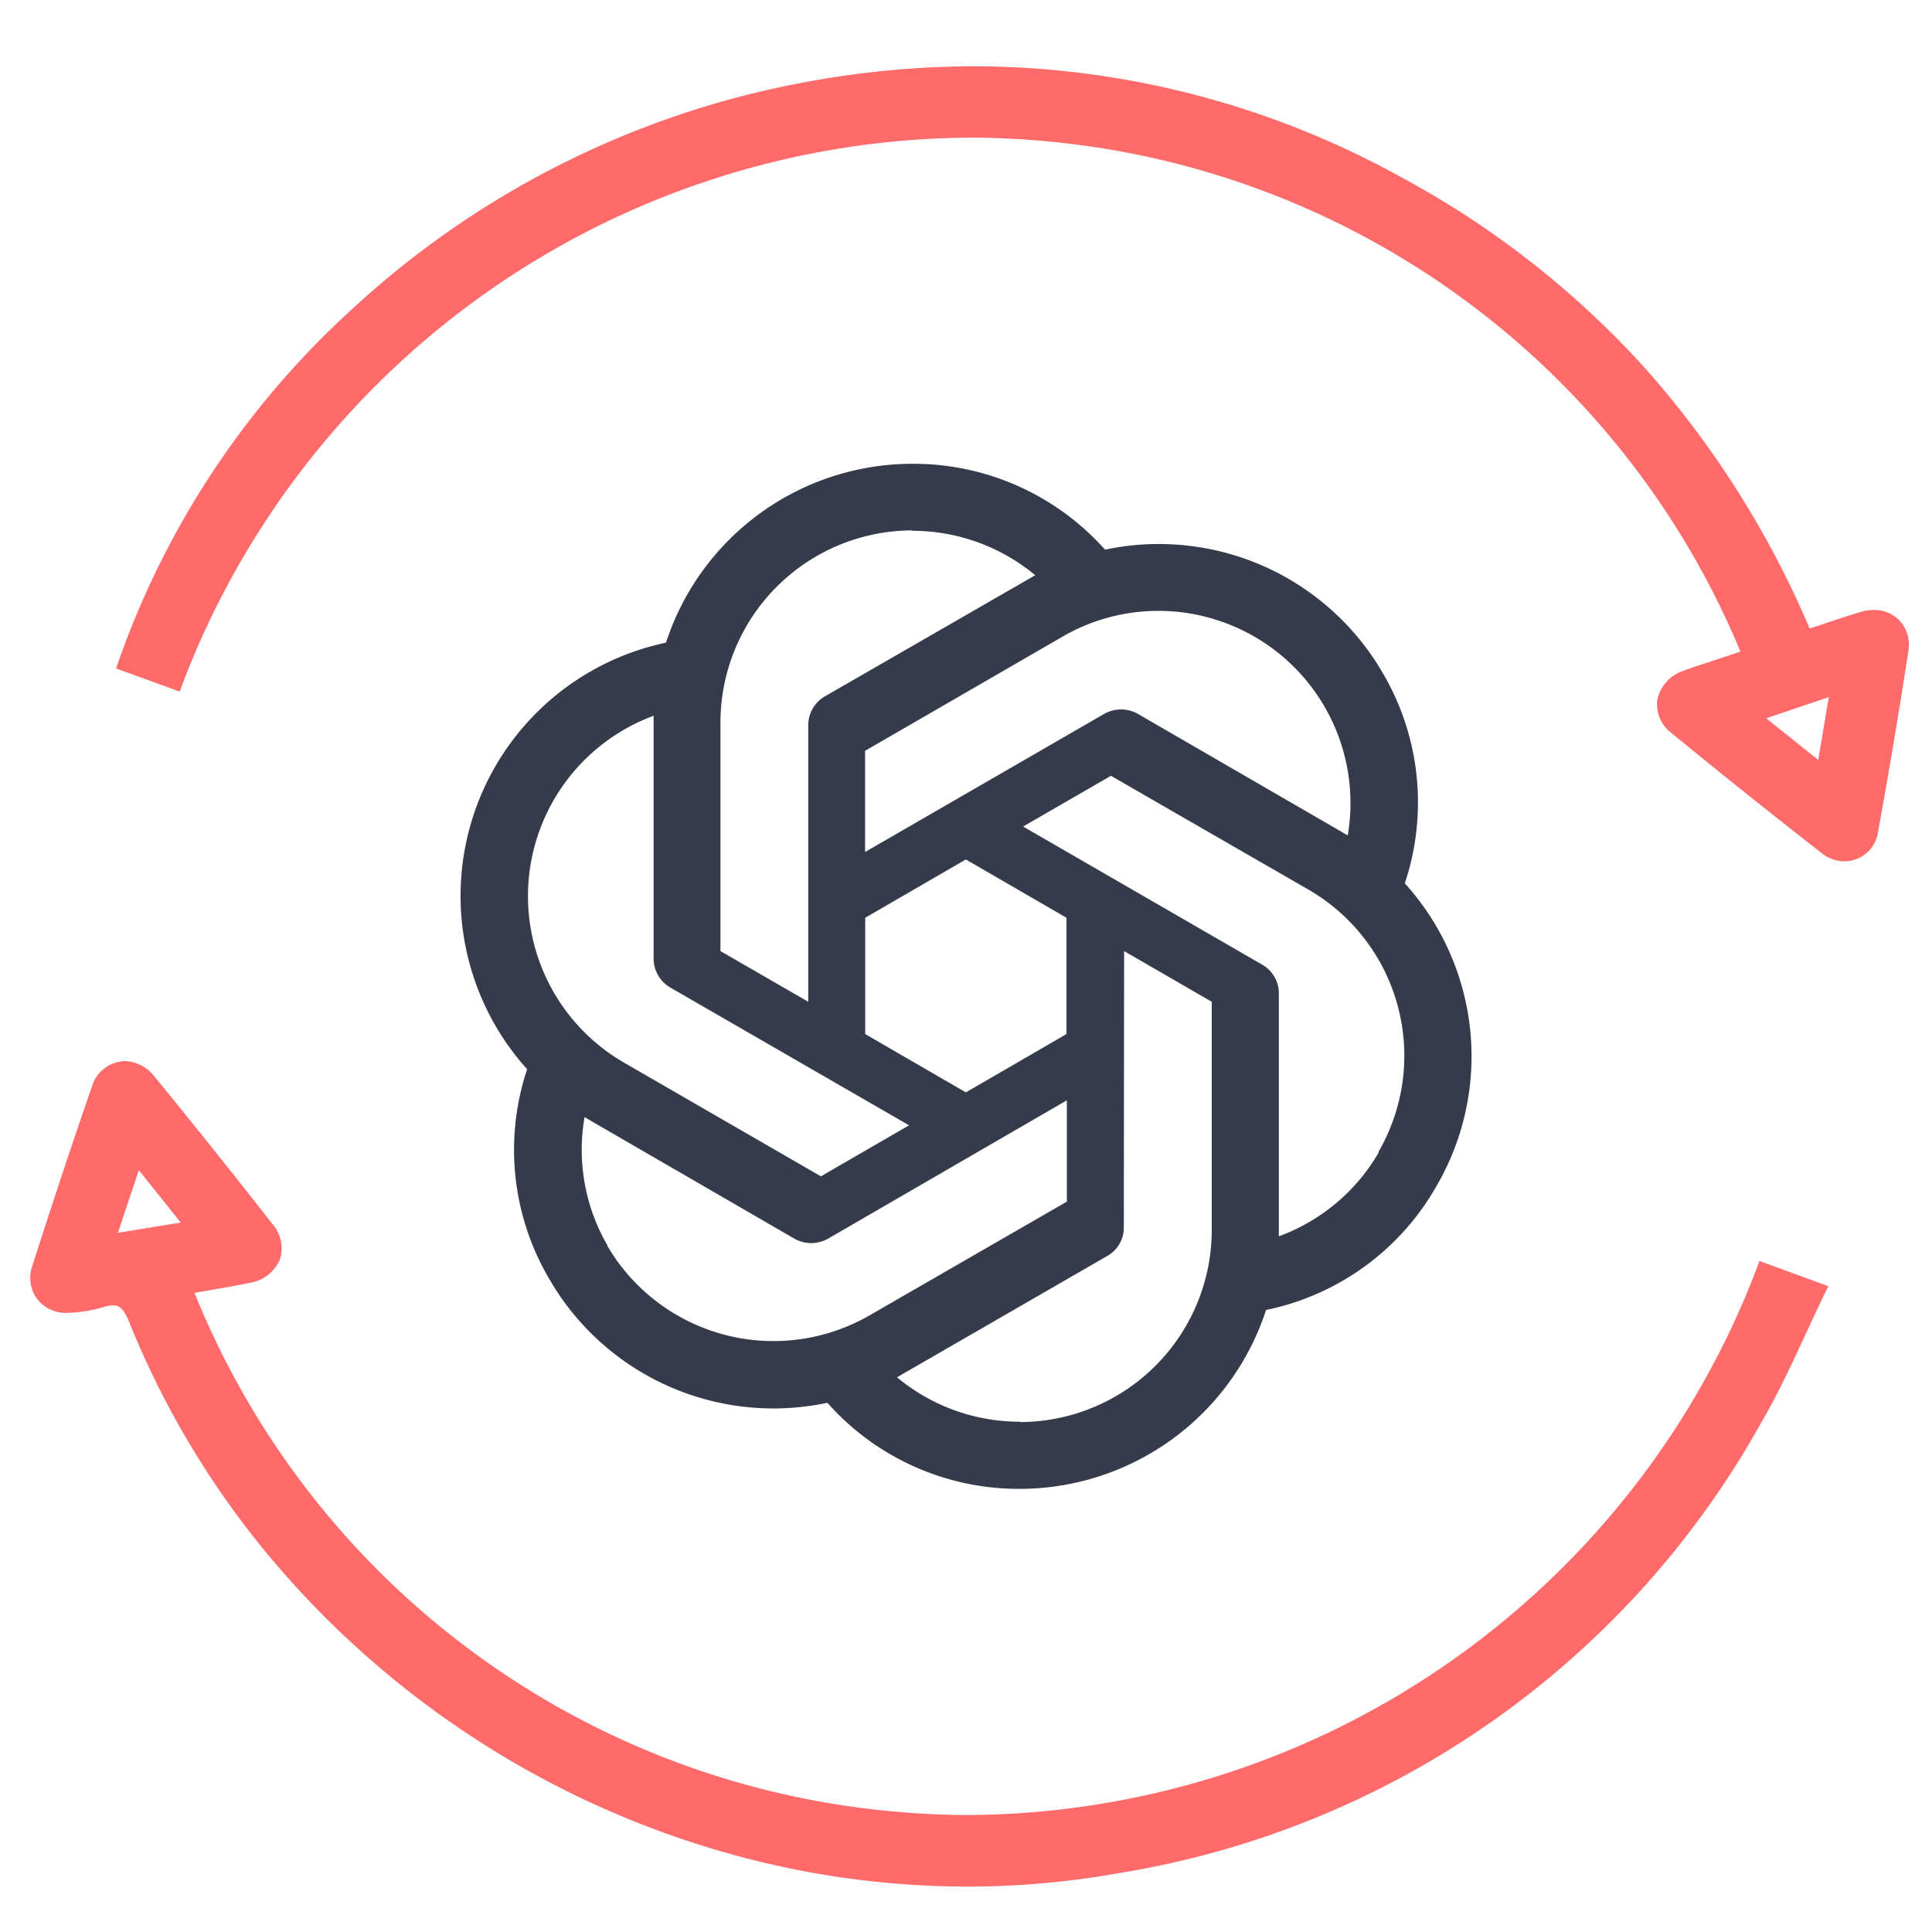 <?xml version="1.0" encoding="utf-8"?><svg xmlns="http://www.w3.org/2000/svg" xmlns:xlink="http://www.w3.org/1999/xlink" width="54" height="54" viewBox="0 0 54 54"><defs><clipPath id="a"><rect width="54" height="54" transform="translate(14361 -2733)" fill="none" stroke="#707070" stroke-width="1"/></clipPath></defs><g transform="translate(-14361 2733)" clip-path="url(#a)"><g transform="translate(-1 2)"><path d="M12.633,0A7.247,7.247,0,0,0,5.745,5a7.234,7.234,0,0,0-3.88,11.922,7.109,7.109,0,0,0,.611,5.85,7.234,7.234,0,0,0,7.78,3.473,7.143,7.143,0,0,0,5.374,2.406,7.247,7.247,0,0,0,6.888-5,7.122,7.122,0,0,0,4.763-3.463,7.2,7.2,0,0,0-.883-8.459v-.01a7.136,7.136,0,0,0-.611-5.859A7.236,7.236,0,0,0,18.017,2.4,7.17,7.17,0,0,0,12.633,0m0,1.863-.01.01a5.378,5.378,0,0,1,3.444,1.242c-.039.019-.117.068-.175.1L10.188,6.5a.929.929,0,0,0-.466.815v7.722L7.268,13.62V7.237a5.373,5.373,0,0,1,5.364-5.375ZM19.5,4.111a5.372,5.372,0,0,1,5.3,6.279c-.039-.029-.116-.068-.165-.1l-5.7-3.3a.956.956,0,0,0-.941,0l-6.684,3.861V8.023l5.52-3.192a5.342,5.342,0,0,1,2.671-.72ZM5.4,7.043v6.781a.94.94,0,0,0,.466.815l6.674,3.851-2.464,1.426-5.51-3.182A5.375,5.375,0,0,1,5.4,7.043ZM18.182,8.721,23.7,11.9a5.363,5.363,0,0,1,1.959,7.334l.01.01a5.354,5.354,0,0,1-2.794,2.348V14.813A.928.928,0,0,0,22.411,14l-6.684-3.861Zm-4.055,2.338,2.813,1.63v3.25l-2.813,1.63-2.813-1.63v-3.25ZM18.55,13.62,21,15.037V21.41a5.372,5.372,0,0,1-5.364,5.374v-.01a5.353,5.353,0,0,1-3.434-1.242c.039-.019.126-.068.175-.1l5.7-3.289a.909.909,0,0,0,.465-.815Zm-1.6,4.171v2.832l-5.52,3.182A5.38,5.38,0,0,1,4.1,21.847h.01a5.326,5.326,0,0,1-.64-3.589c.039.029.117.068.165.1l5.7,3.3a.956.956,0,0,0,.941,0Z" transform="translate(14374.869 -2722.037)" fill="#353b4a"/><path d="M54.261,215.861l1.628.6c-.607,1.246-1.119,2.495-1.793,3.649a24.945,24.945,0,0,1-17.863,12.527A25.274,25.274,0,0,1,8.744,217.32c-.2-.493-.414-.663-.917-.5a4.292,4.292,0,0,1-.827.146.837.837,0,0,1-.955-1.12c.535-1.668,1.083-3.332,1.658-4.987a.825.825,0,0,1,1.495-.251q1.667,2.036,3.287,4.11a.834.834,0,0,1-.552,1.42c-.531.11-1.068.193-1.6.291-.03.005-.055.04-.082.062a23.571,23.571,0,0,0,44.012-.627M8.07,215.07l2.255-.37-1.5-1.877L8.07,215.07" transform="translate(14357.005 -2915.424)" fill="#ff6b6b"/><path d="M32.04,233.155a24.807,24.807,0,0,1-7.362-1.127,25.848,25.848,0,0,1-12.21-8.17,24.5,24.5,0,0,1-3.862-6.481c-.157-.39-.286-.467-.457-.467a.918.918,0,0,0-.275.052,4.231,4.231,0,0,1-.822.149l-.034,0a1.336,1.336,0,0,1-.15.009,1.023,1.023,0,0,1-.844-.4A1.006,1.006,0,0,1,5.9,215.8c.615-1.916,1.142-3.5,1.659-4.99a.994.994,0,0,1,.923-.728,1.079,1.079,0,0,1,.829.43c1.114,1.361,2.221,2.744,3.289,4.112a1.036,1.036,0,0,1,.217,1.007,1.1,1.1,0,0,1-.857.652c-.342.071-.69.131-1.028.19l-.5.088A23.309,23.309,0,0,0,29.8,231.039c.759.076,1.531.115,2.294.115A23.721,23.721,0,0,0,54.12,215.81l.051-.142,1.926.705-.073.149c-.193.4-.378.8-.558,1.185-.4.864-.777,1.68-1.24,2.473a25.138,25.138,0,0,1-17.967,12.6A23.977,23.977,0,0,1,32.04,233.155ZM8.148,216.609c.416,0,.605.331.735.655A25.13,25.13,0,0,0,32.04,232.855a23.675,23.675,0,0,0,4.166-.369,24.85,24.85,0,0,0,17.76-12.455c.455-.78.83-1.59,1.227-2.448.158-.341.32-.692.488-1.041l-1.331-.487a22.886,22.886,0,0,1-3.438,6.165,24.15,24.15,0,0,1-11.613,8.1,23.5,23.5,0,0,1-7.206,1.136h0c-.773,0-1.555-.039-2.324-.116a23.936,23.936,0,0,1-16.726-9.493,22.053,22.053,0,0,1-2.934-5.3l-.039-.1.086-.068.014-.013a.261.261,0,0,1,.135-.079c.193-.035.386-.069.58-.1.335-.058.681-.118,1.018-.188a.809.809,0,0,0,.636-.462.749.749,0,0,0-.172-.719c-1.067-1.366-2.172-2.748-3.285-4.107a.786.786,0,0,0-.6-.32.7.7,0,0,0-.64.526c-.517,1.486-1.043,3.07-1.657,4.983a.714.714,0,0,0,.077.654.762.762,0,0,0,.717.271l.034,0a4.009,4.009,0,0,0,.764-.136A1.207,1.207,0,0,1,8.148,216.609Zm-.3-1.351.918-2.744,1.835,2.292-.253.042-2.255.37Zm1.028-2.126-.586,1.75,1.756-.288Z" transform="translate(14357.005 -2915.424)" fill="#ff6b6b"/><path d="M70.369,28.244c.566-.185,1.061-.361,1.564-.508a.832.832,0,0,1,1.128.941q-.389,2.52-.844,5.029a.809.809,0,0,1-1.338.513q-2.118-1.647-4.19-3.352a.831.831,0,0,1,.3-1.489c.294-.112.6-.2.9-.3l.835-.28a23.563,23.563,0,0,0-43.914.834l-1.5-.545a25.071,25.071,0,0,1,18.95-16.122A24.5,24.5,0,0,1,59,15.6,25.193,25.193,0,0,1,70.369,28.244m.807,1.512-2.246.759,1.869,1.5.377-2.254" transform="translate(14342.128 -2745.492)" fill="#ff6b6b"/><path d="M71.427,34.567a1.04,1.04,0,0,1-.639-.23c-1.41-1.1-2.821-2.225-4.194-3.354a1,1,0,0,1-.4-.931,1.1,1.1,0,0,1,.737-.814c.205-.078.416-.146.62-.213l.281-.092.685-.23A23.3,23.3,0,0,0,49.309,14.459a23.026,23.026,0,0,0-2.337-.119A23.7,23.7,0,0,0,24.946,29.68l-.051.142-1.776-.646.045-.138a24.115,24.115,0,0,1,6.481-9.843,25.439,25.439,0,0,1,12.583-6.379,26.176,26.176,0,0,1,4.892-.472,24.766,24.766,0,0,1,11.953,3.121,25.4,25.4,0,0,1,6.809,5.351,26.611,26.611,0,0,1,4.571,7.244l.388-.129c.362-.121.7-.236,1.051-.338a1.26,1.26,0,0,1,.353-.052.97.97,0,0,1,.752.33,1.014,1.014,0,0,1,.213.83c-.27,1.747-.554,3.44-.844,5.033A.958.958,0,0,1,71.427,34.567ZM46.971,14.039a23.329,23.329,0,0,1,2.368.121A23.721,23.721,0,0,1,61.7,19.2a23.22,23.22,0,0,1,7.163,9.54l.057.147-.149.05-.835.28-.284.093c-.2.065-.408.132-.606.207a.8.8,0,0,0-.548.582.7.7,0,0,0,.291.651c1.371,1.128,2.78,2.254,4.187,3.349a.743.743,0,0,0,.455.167.666.666,0,0,0,.643-.588c.29-1.59.574-3.281.843-5.025a.719.719,0,0,0-.144-.589.675.675,0,0,0-.525-.225.96.96,0,0,0-.269.04c-.341.1-.68.213-1.039.334l-.52.173-.131.043-.054-.127a25.159,25.159,0,0,0-11.3-12.576A24.469,24.469,0,0,0,47.12,12.642a25.876,25.876,0,0,0-4.835.467,25.057,25.057,0,0,0-18.79,15.884l1.22.444a22.818,22.818,0,0,1,3.436-6.167,23.892,23.892,0,0,1,5.189-4.91,24.156,24.156,0,0,1,6.428-3.186A23.519,23.519,0,0,1,46.971,14.039ZM70.905,32.287,68.622,30.46l2.743-.926Zm-1.667-1.718,1.455,1.164.293-1.755Z" transform="translate(14342.128 -2745.492)" fill="#ff6b6b"/></g></g></svg>